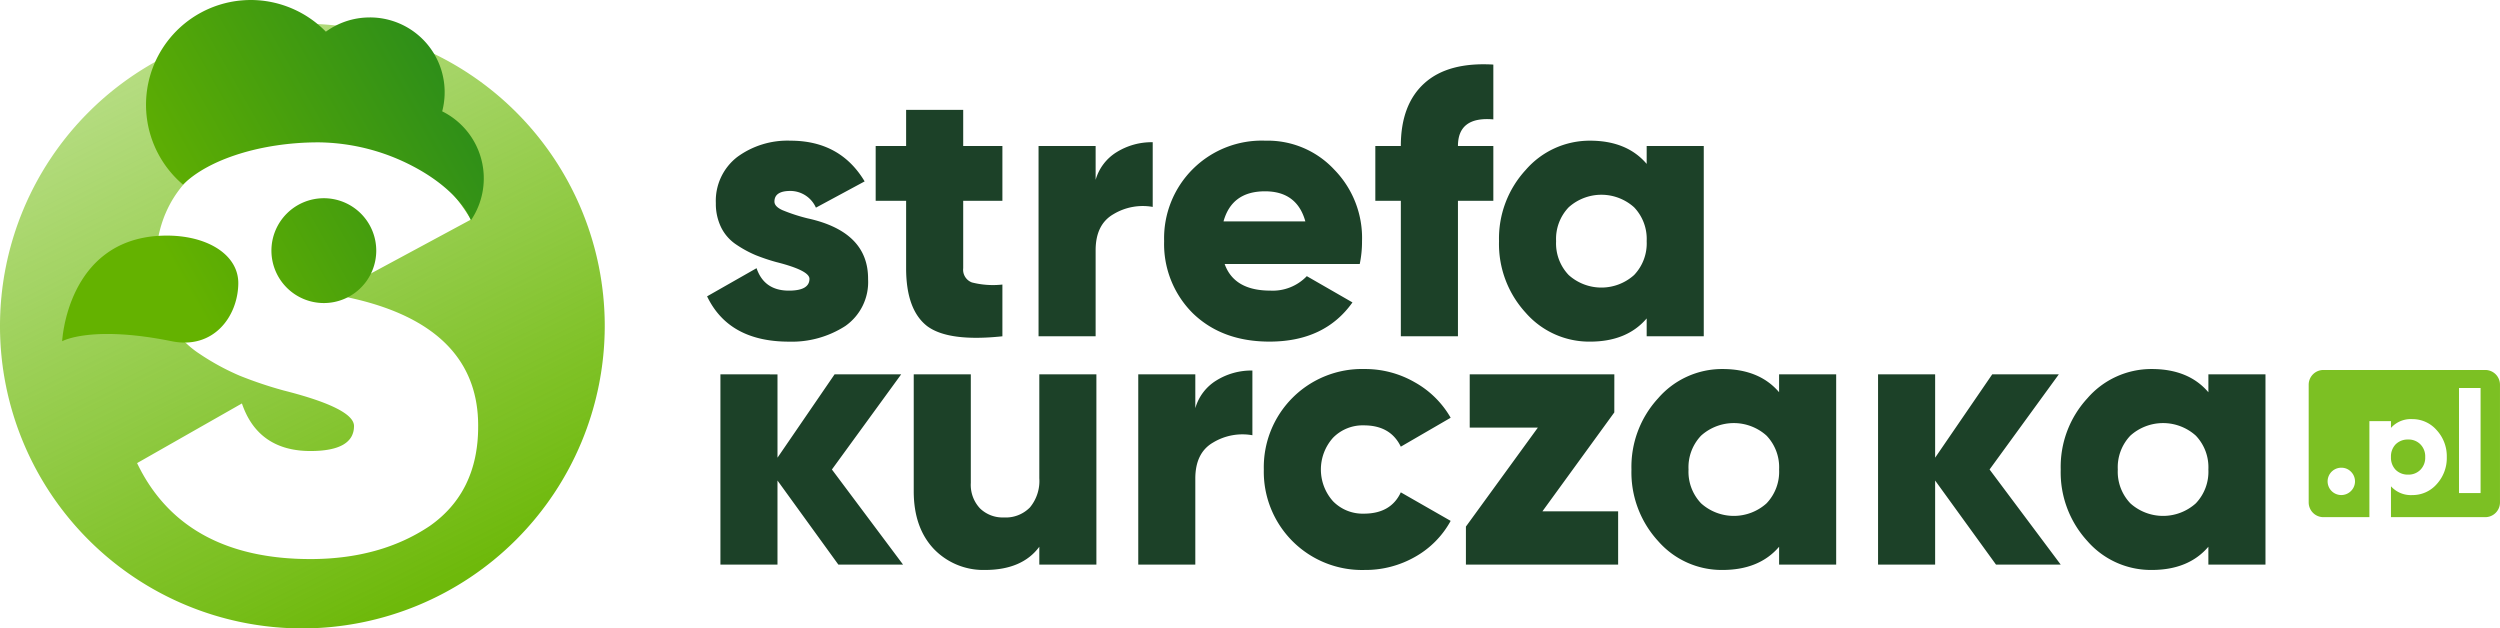 <svg xmlns="http://www.w3.org/2000/svg" xmlns:xlink="http://www.w3.org/1999/xlink" width="487.478" height="122.535" viewBox="0 0 487.478 122.535">
  <defs>
    <linearGradient id="linear-gradient" x1="0.687" y1="0.945" x2="0" y2="-0.446" gradientUnits="objectBoundingBox">
      <stop offset="0" stop-color="#6eb90b"/>
      <stop offset="1" stop-color="#74bf10" stop-opacity="0.243"/>
    </linearGradient>
    <linearGradient id="linear-gradient-2" x1="0.293" y1="0.821" x2="1.579" y2="0.216" gradientUnits="objectBoundingBox">
      <stop offset="0" stop-color="#64b200"/>
      <stop offset="1" stop-color="#06742b"/>
    </linearGradient>
  </defs>
  <g id="Group_103" data-name="Group 103" transform="translate(-254.054 -231.826)">
    <path id="Path_232" data-name="Path 232" d="M13.534,12.476q0,.965,1.558,1.67a34.382,34.382,0,0,0,4.9,1.6q11.873,2.6,11.8,11.873a10.434,10.434,0,0,1-4.452,9.127,19.23,19.23,0,0,1-10.982,3.042Q4.63,39.783.4,30.953l9.647-5.491q1.484,4.378,6.307,4.378,4.007,0,4.007-2.3,0-1.632-6.456-3.265A37.207,37.207,0,0,1,9.824,22.9a22.027,22.027,0,0,1-3.673-2,8.588,8.588,0,0,1-3.005-3.376,10.479,10.479,0,0,1-1.039-4.749A10.792,10.792,0,0,1,6.262,3.794,16.556,16.556,0,0,1,16.651.6q9.721,0,14.47,7.94l-9.5,5.12A5.476,5.476,0,0,0,16.651,10.4Q13.534,10.4,13.534,12.476ZM57.983,1.642V12.327H50.34V25.462a2.642,2.642,0,0,0,1.707,2.783,16.684,16.684,0,0,0,5.936.408V38.744q-10.537,1.113-14.692-2-4.081-3.191-4.081-11.279V12.327H33.273V1.642h5.936V-5.408H50.34V1.642Zm18.18,0v6.6a9.338,9.338,0,0,1,4.118-5.417A12.93,12.93,0,0,1,87.293.9V13.515a11.057,11.057,0,0,0-7.643,1.41q-3.488,2-3.488,7.049v16.77H65.032V1.642Zm51.5,23H101.318q1.855,5.194,8.9,5.194a9.205,9.205,0,0,0,7.124-2.82l8.9,5.12q-5.417,7.643-16.177,7.643-9.276,0-14.989-5.565A19.014,19.014,0,0,1,89.52,20.193,19.037,19.037,0,0,1,109.258.6a17.722,17.722,0,0,1,13.431,5.64,19.039,19.039,0,0,1,5.417,13.95A21.227,21.227,0,0,1,127.661,24.645ZM101.1,16.334h15.954q-1.632-5.862-7.866-5.862Q102.728,10.472,101.1,16.334Zm52.611-30.572V-3.552q-6.9-.594-6.9,5.194h6.9V12.327h-6.9V38.744H135.675V12.327H130.7V1.642h4.972q0-8.088,4.6-12.244T153.706-14.238Zm29.9,19.367V1.642h11.131v37.1H183.611V35.257q-3.859,4.526-11.056,4.526a16.439,16.439,0,0,1-12.541-5.64,19.819,19.819,0,0,1-5.194-13.95,19.721,19.721,0,0,1,5.194-13.876A16.5,16.5,0,0,1,172.554.6Q179.752.6,183.611,5.13ZM165.95,20.193a8.924,8.924,0,0,0,2.449,6.6,9.54,9.54,0,0,0,12.763,0,8.924,8.924,0,0,0,2.449-6.6,8.924,8.924,0,0,0-2.449-6.6,9.54,9.54,0,0,0-12.763,0A8.924,8.924,0,0,0,165.95,20.193ZM24.739,64.716,38.615,83.267H26l-11.873-16.4v16.4H3v-37.1H14.128V62.415L25.259,46.165H38.244Zm40.441,1.707V46.165H76.311v37.1H65.181V79.779q-3.339,4.526-10.611,4.526a13.375,13.375,0,0,1-9.943-4.081q-3.933-4.155-3.933-11.279V46.165H51.824V67.313A6.721,6.721,0,0,0,53.6,72.285a6.321,6.321,0,0,0,4.675,1.781A6.578,6.578,0,0,0,63.362,72.1,8.069,8.069,0,0,0,65.181,66.422ZM95.6,46.165v6.6a9.338,9.338,0,0,1,4.118-5.417,12.93,12.93,0,0,1,7.012-1.929V58.037a11.057,11.057,0,0,0-7.643,1.41q-3.488,2-3.488,7.049v16.77H84.474v-37.1Zm33.021,38.141a19.149,19.149,0,0,1-19.664-19.59,19.149,19.149,0,0,1,19.664-19.59,19.349,19.349,0,0,1,9.795,2.6,18.33,18.33,0,0,1,6.975,6.9l-9.721,5.64q-2-4.155-7.2-4.155a8.08,8.08,0,0,0-6.011,2.412,9.271,9.271,0,0,0,0,12.392,8.08,8.08,0,0,0,6.011,2.412q5.269,0,7.2-4.155l9.721,5.565a17.84,17.84,0,0,1-6.938,7.012A19.5,19.5,0,0,1,128.625,84.306ZM177.3,53.585,163.279,72.878h14.767V83.267H148.364v-7.42l14.025-19.293H149.106V46.165h28.2Zm32.131-3.933V46.165h11.131v37.1H209.434V79.779q-3.859,4.526-11.056,4.526a16.439,16.439,0,0,1-12.541-5.64,19.819,19.819,0,0,1-5.194-13.95,19.721,19.721,0,0,1,5.194-13.876,16.5,16.5,0,0,1,12.541-5.714Q205.575,45.126,209.434,49.652ZM191.773,64.716a8.924,8.924,0,0,0,2.449,6.6,9.54,9.54,0,0,0,12.763,0,8.924,8.924,0,0,0,2.449-6.6,8.924,8.924,0,0,0-2.449-6.6,9.54,9.54,0,0,0-12.763,0A8.924,8.924,0,0,0,191.773,64.716Zm58.7,0,13.876,18.551H251.731l-11.873-16.4v16.4H228.727v-37.1h11.131V62.415l11.131-16.251h12.986Zm42.668-15.064V46.165h11.131v37.1H293.137V79.779q-3.859,4.526-11.056,4.526a16.439,16.439,0,0,1-12.541-5.64,19.819,19.819,0,0,1-5.194-13.95,19.721,19.721,0,0,1,5.194-13.876,16.5,16.5,0,0,1,12.541-5.714Q289.278,45.126,293.137,49.652ZM275.476,64.716a8.924,8.924,0,0,0,2.449,6.6,9.54,9.54,0,0,0,12.763,0,8.924,8.924,0,0,0,2.449-6.6,8.924,8.924,0,0,0-2.449-6.6,9.54,9.54,0,0,0-12.763,0A8.924,8.924,0,0,0,275.476,64.716Z" transform="translate(391.53 258.657)" fill="#1c4128"/>
    <g id="Group_96" data-name="Group 96" transform="translate(254.054 231.826)">
      <path id="Path_234" data-name="Path 234" d="M58.957,117.922a58.961,58.961,0,1,1,58.964-58.964A59.028,59.028,0,0,1,58.957,117.922ZM47.17,74.056,26.73,85.687C32.673,98.1,44.046,104.4,60.535,104.4c9.077,0,16.9-2.171,23.263-6.453,6.263-4.382,9.438-10.887,9.438-19.336.106-13.042-8.307-21.5-25-25.152a73.266,73.266,0,0,1-10.372-3.382c-2.192-.994-3.3-2.184-3.3-3.538,0-2.92,2.221-4.4,6.6-4.4,4.493,0,8.038,2.326,10.535,6.912L91.821,38.206C85.146,27.045,74.83,21.381,61.158,21.381c-8.757,0-16.163,2.276-22.011,6.764-5.84,4.593-8.8,10.994-8.8,19.025a22.344,22.344,0,0,0,2.2,10.061,18.21,18.21,0,0,0,6.368,7.153A47.254,47.254,0,0,0,46.7,68.629a78.466,78.466,0,0,0,8.646,2.908c9.08,2.3,13.683,4.624,13.683,6.92,0,3.235-2.856,4.875-8.49,4.875-6.784,0-11.28-3.121-13.365-9.276Z" transform="translate(0 4.613)" fill="url(#linear-gradient)"/>
      <path id="Path_233" data-name="Path 233" d="M20.689,45.976c8.7-.46,15.43,3.444,15.317,9.38-.12,6.41-4.854,12.827-13,11.179-15.7-3.177-21.344,0-21.344,0S2.6,46.931,20.689,45.976Zm21.777,2.9A10.22,10.22,0,1,1,52.689,59.092,10.224,10.224,0,0,1,42.466,48.875Zm38.906-5.943c-1.641-3.75-5.724-7.563-11.193-10.45a40.463,40.463,0,0,0-18.544-4.726c-10.988,0-21.353,3.233-26.412,8.243A20.425,20.425,0,0,1,36.31.113C37.025.042,37.761,0,38.482,0a20.537,20.537,0,0,1,14.6,6.177,14.587,14.587,0,0,1,7.047-2.7c.509-.05,1.026-.078,1.535-.078a14.556,14.556,0,0,1,14.5,13.061,14.709,14.709,0,0,1-.4,5.25,14.587,14.587,0,0,1,5.618,21.225l-.007.014Z" transform="translate(10.46)" fill="url(#linear-gradient-2)"/>
    </g>
    <g id="Group_98" data-name="Group 98" transform="translate(704.228 303.968)">
      <path id="Subtraction_5" data-name="Subtraction 5" d="M11.837,28.7h0l-8.964,0A2.873,2.873,0,0,1,0,25.827V2.869A2.873,2.873,0,0,1,2.869,0H34.435A2.873,2.873,0,0,1,37.3,2.869V25.827A2.873,2.873,0,0,1,34.435,28.7H16.044v-6.02a5.21,5.21,0,0,0,4.179,1.712,6.239,6.239,0,0,0,4.742-2.133,7.527,7.527,0,0,0,1.963-5.271,7.493,7.493,0,0,0-1.963-5.246,6.261,6.261,0,0,0-4.742-2.162,5.212,5.212,0,0,0-4.179,1.712V9.972H11.837V28.7Zm-5.47-9.642A2.665,2.665,0,1,0,8.247,23.6a2.644,2.644,0,0,0,0-3.76A2.585,2.585,0,0,0,6.366,19.058ZM29.311,3.52V24h4.207V3.52ZM19.381,20.406a3.344,3.344,0,0,1-2.412-.927,3.394,3.394,0,0,1-.925-2.495,3.4,3.4,0,0,1,.925-2.5,3.343,3.343,0,0,1,2.412-.925,3.244,3.244,0,0,1,2.386.925,3.336,3.336,0,0,1,.953,2.5,3.332,3.332,0,0,1-.953,2.495A3.244,3.244,0,0,1,19.381,20.406Z" transform="translate(0 0)" fill="#7cc023"/>
    </g>
  </g>
</svg>
